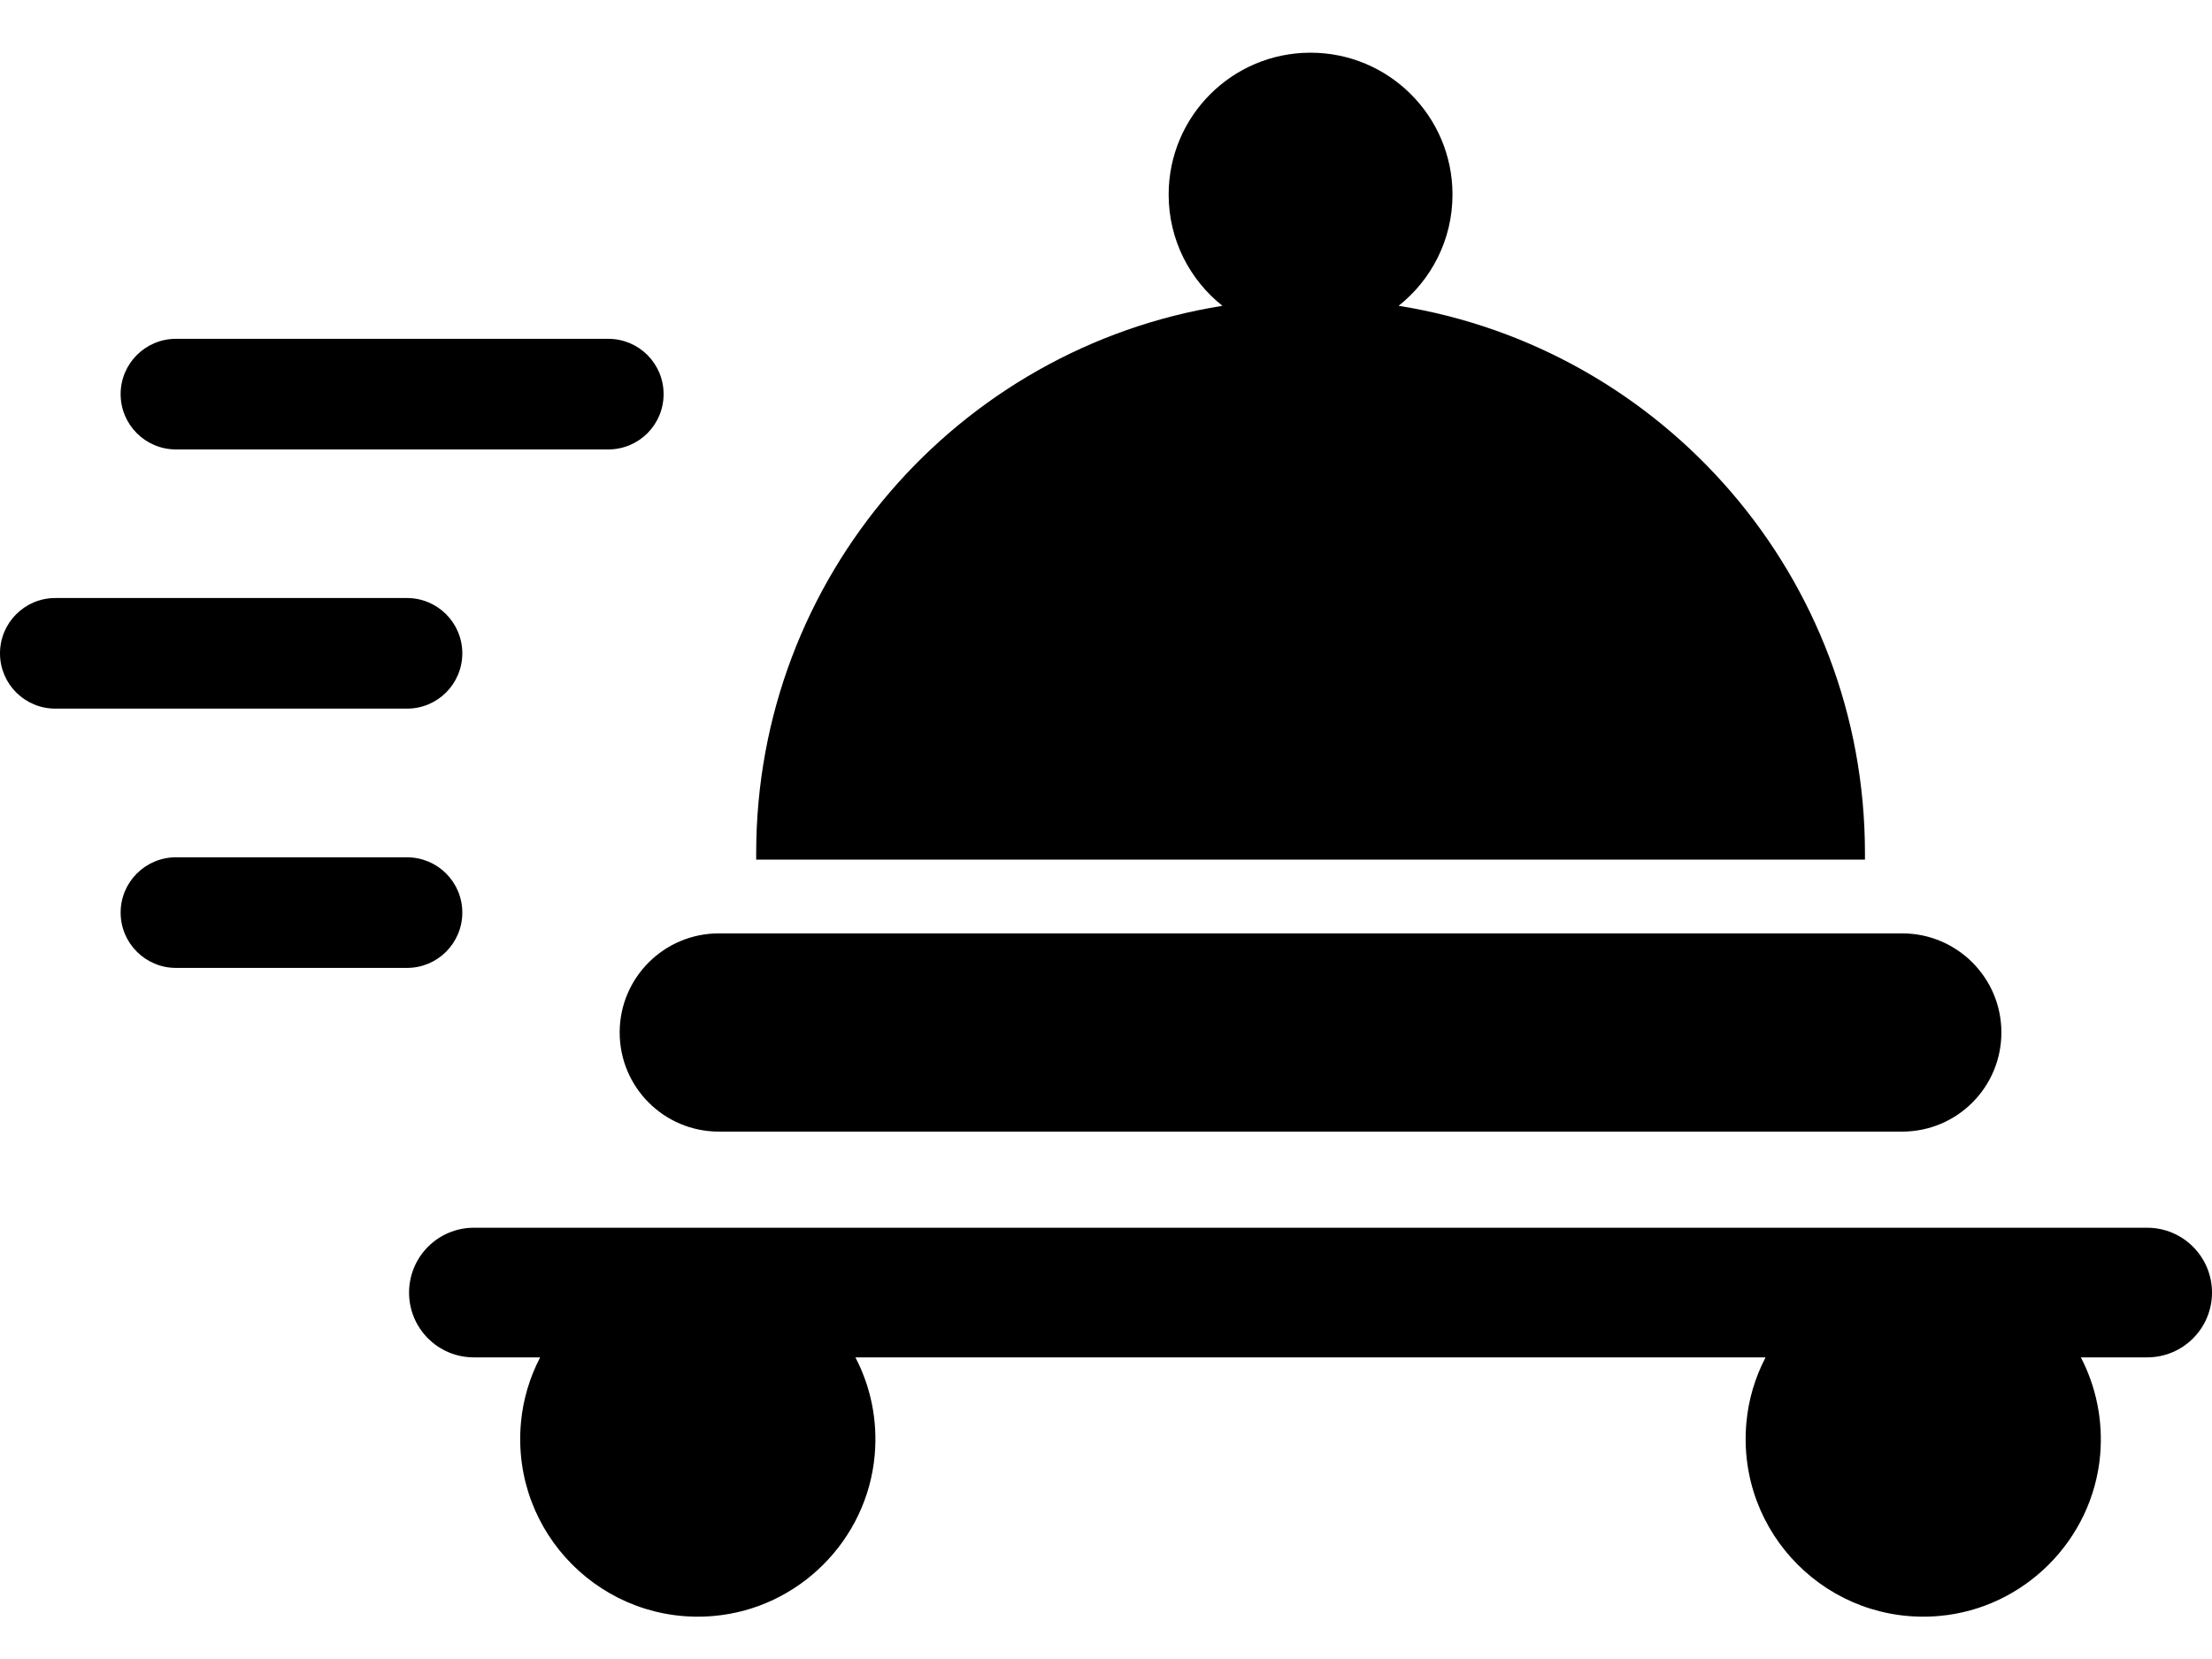 <svg width="28" height="21" viewBox="0 0 28 21" fill="none" xmlns="http://www.w3.org/2000/svg">
<path d="M7.844 13.069C7.844 12.377 8.406 11.815 9.099 11.815H24.079C24.772 11.815 25.334 12.377 25.334 13.069C25.334 13.763 24.772 14.324 24.079 14.324H9.099C8.406 14.324 7.844 13.763 7.844 13.069Z" fill="black"/>
<path d="M28 16.362C28 15.909 27.633 15.541 27.179 15.541H5.998C5.545 15.541 5.178 15.909 5.178 16.362C5.178 16.815 5.545 17.182 5.998 17.182H6.837C6.706 17.435 6.62 17.715 6.594 18.011C6.469 19.412 7.638 20.58 9.038 20.455C10.112 20.359 10.976 19.495 11.072 18.421C11.112 17.973 11.019 17.548 10.828 17.182H22.349C22.217 17.435 22.132 17.715 22.106 18.011C21.981 19.412 23.149 20.58 24.55 20.455C25.623 20.359 26.488 19.495 26.584 18.421C26.623 17.973 26.53 17.548 26.34 17.182H27.179C27.633 17.182 28 16.815 28 16.362Z" fill="black"/>
<path d="M1.527 4.989C1.527 4.602 1.841 4.289 2.227 4.289H7.7C8.087 4.289 8.4 4.602 8.4 4.989C8.4 5.376 8.087 5.689 7.7 5.689H2.227C1.841 5.689 1.527 5.376 1.527 4.989Z" fill="black"/>
<path d="M1.527 11.552C1.527 11.165 1.841 10.852 2.227 10.852H5.152C5.539 10.852 5.852 11.165 5.852 11.552C5.852 11.938 5.539 12.252 5.152 12.252H2.227C1.841 12.252 1.527 11.938 1.527 11.552Z" fill="black"/>
<path d="M0 8.27C0 7.884 0.313 7.57 0.7 7.57H5.152C5.539 7.57 5.852 7.884 5.852 8.27C5.852 8.657 5.539 8.97 5.152 8.97H0.7C0.313 8.97 0 8.657 0 8.27Z" fill="black"/>
<path d="M23.607 10.8C23.607 7.304 21.05 4.405 17.704 3.871C18.119 3.542 18.386 3.034 18.386 2.463C18.386 1.471 17.581 0.667 16.589 0.667C15.597 0.667 14.793 1.471 14.793 2.463C14.793 3.034 15.059 3.542 15.474 3.871C12.129 4.405 9.572 7.304 9.572 10.8V10.881H23.607V10.8Z" fill="black"/>
</svg>
